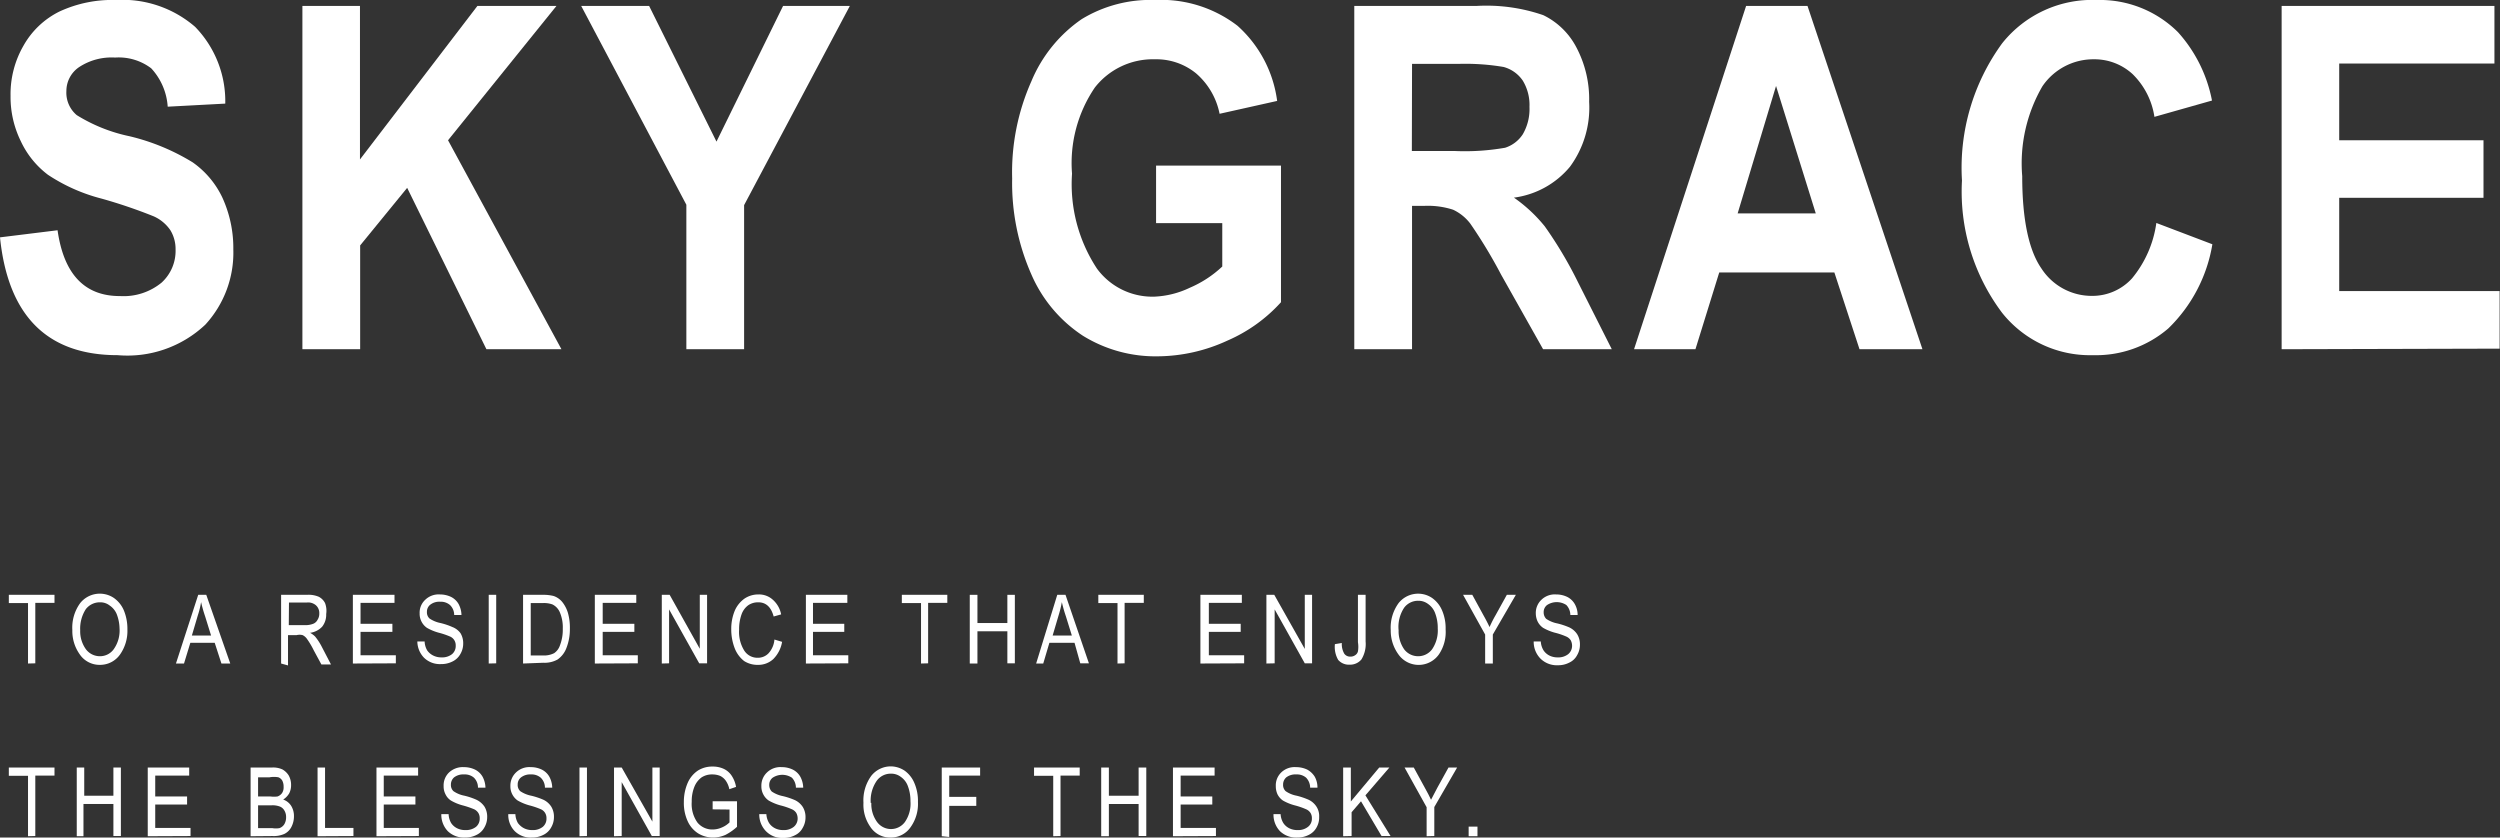 <svg xmlns="http://www.w3.org/2000/svg" viewBox="0 0 130.29 43.65"><rect x="0" y="0" width="130.29" height="43.65" fill="#333333" stroke="none"/><defs><style>.cls-1{fill:#fff;}</style></defs><g id="レイヤー_2" data-name="レイヤー 2"><g id="制作"><path class="cls-1" d="M0,12.37,3,12q.49,3.44,3.26,3.43a3.12,3.12,0,0,0,2.16-.7A2.24,2.24,0,0,0,9.15,13a1.88,1.88,0,0,0-.27-1A2.06,2.06,0,0,0,8,11.27a26.55,26.55,0,0,0-2.71-.92A9.2,9.2,0,0,1,2.5,9.11,4.67,4.67,0,0,1,1.08,7.35,5.22,5.22,0,0,1,.55,5a5.06,5.06,0,0,1,.68-2.63A4.37,4.37,0,0,1,3.1.6,6.54,6.54,0,0,1,6.05,0a5.78,5.78,0,0,1,4.12,1.4,5.56,5.56,0,0,1,1.57,4l-3,.16a3.25,3.25,0,0,0-.86-2A2.8,2.8,0,0,0,6,3a3.07,3.07,0,0,0-1.88.5,1.5,1.5,0,0,0-.66,1.24A1.53,1.53,0,0,0,4,6a8.49,8.49,0,0,0,2.75,1.1,11.29,11.29,0,0,1,3.29,1.36,4.69,4.69,0,0,1,1.55,1.84A6.32,6.32,0,0,1,12.16,13a5.54,5.54,0,0,1-1.46,3.92,5.92,5.92,0,0,1-4.57,1.59Q.63,18.51,0,12.37Z"/><path class="cls-1" d="M15.76,18.2V.31h3v8l6.12-8H29l-5.65,7L29.26,18.2H25.35L21.22,9.79l-2.45,3V18.2Z"/><path class="cls-1" d="M35.77,18.2V10.67L30.29.31h3.54l3.51,7.07L40.81.31h3.48L38.78,10.69V18.2Z"/><path class="cls-1" d="M60.25,11.63v-3h6.51v7.12a8.09,8.09,0,0,1-2.79,2,8.78,8.78,0,0,1-3.62.82,7.19,7.19,0,0,1-3.91-1.07,7.27,7.27,0,0,1-2.69-3.2,11.79,11.79,0,0,1-1-5,11.65,11.65,0,0,1,1-5.06A7.36,7.36,0,0,1,56.37,1,6.88,6.88,0,0,1,60.2,0a6.53,6.53,0,0,1,4.29,1.34,6.36,6.36,0,0,1,2.07,3.92l-3,.67a3.74,3.74,0,0,0-1.23-2.11,3.27,3.27,0,0,0-2.14-.73,3.84,3.84,0,0,0-3.13,1.47,7,7,0,0,0-1.19,4.49A8,8,0,0,0,57.17,14a3.58,3.58,0,0,0,3,1.46A4.73,4.73,0,0,0,62,15a5.8,5.8,0,0,0,1.7-1.11V11.63Z"/><path class="cls-1" d="M70.58,18.2V.31h6.36a9.09,9.09,0,0,1,3.49.48,3.83,3.83,0,0,1,1.72,1.67,5.77,5.77,0,0,1,.67,2.85,5.2,5.2,0,0,1-1,3.38,4.56,4.56,0,0,1-2.92,1.61,7.77,7.77,0,0,1,1.61,1.5,21.24,21.24,0,0,1,1.73,2.91L84,18.2H80.42l-2.19-3.89a25.69,25.69,0,0,0-1.6-2.65,2.4,2.4,0,0,0-.9-.73,4.25,4.25,0,0,0-1.52-.2h-.62V18.2Zm3-10.33h2.24a12.15,12.15,0,0,0,2.62-.17A1.72,1.72,0,0,0,79.36,7a2.61,2.61,0,0,0,.35-1.43,2.44,2.44,0,0,0-.35-1.37,1.77,1.77,0,0,0-1-.71A11.93,11.93,0,0,0,76,3.33H73.59Z"/><path class="cls-1" d="M100.19,18.2H96.91l-1.31-4h-6l-1.24,4H85.16L91,.31h3.2Zm-5.56-7.08L92.56,4.48l-2,6.64Z"/><path class="cls-1" d="M112.38,11.62l2.92,1.11A7.9,7.9,0,0,1,113,17.12a5.78,5.78,0,0,1-3.92,1.39,5.85,5.85,0,0,1-4.74-2.21,10.51,10.51,0,0,1-2.09-6.89,11,11,0,0,1,2.1-7.16A6,6,0,0,1,109.29,0a5.76,5.76,0,0,1,4.22,1.68,7.4,7.4,0,0,1,1.77,3.56l-3,.85a3.93,3.93,0,0,0-1.14-2.23,2.93,2.93,0,0,0-2-.77,3.21,3.21,0,0,0-2.7,1.41,8,8,0,0,0-1.05,4.68c0,2.25.34,3.86,1,4.81a3.12,3.12,0,0,0,2.65,1.43,2.79,2.79,0,0,0,2.07-.91A5.76,5.76,0,0,0,112.38,11.62Z"/><path class="cls-1" d="M118.91,18.2V.31H130v3h-8.09v4h7.52v3h-7.52v4.86h8.36v3Z"/><path class="cls-1" d="M1.46,34.58V31.43h-1V31H2.84v.42h-1v3.15Z"/><path class="cls-1" d="M3.77,32.84a2.17,2.17,0,0,1,.41-1.41,1.31,1.31,0,0,1,1.75-.27,1.52,1.52,0,0,1,.52.64,2.51,2.51,0,0,1,.19,1,2.14,2.14,0,0,1-.37,1.29,1.27,1.27,0,0,1-1.06.56,1.25,1.25,0,0,1-1.07-.57A2.09,2.09,0,0,1,3.77,32.84Zm.41,0a1.6,1.6,0,0,0,.3,1,.91.91,0,0,0,.72.36.88.88,0,0,0,.73-.37,1.68,1.68,0,0,0,.3-1.08A2.16,2.16,0,0,0,6.08,32a1,1,0,0,0-.36-.44.79.79,0,0,0-.51-.17.92.92,0,0,0-.74.36A1.87,1.87,0,0,0,4.18,32.85Z"/><path class="cls-1" d="M9.17,34.58,10.33,31h.42L12,34.58h-.46l-.35-1.08H9.92l-.33,1.08ZM10,33.12h1l-.31-1a7,7,0,0,1-.21-.74,4.34,4.34,0,0,1-.17.69Z"/><path class="cls-1" d="M14.65,34.58V31H16a1.35,1.35,0,0,1,.61.1.75.75,0,0,1,.33.33A1.13,1.13,0,0,1,17,32a1,1,0,0,1-.21.66,1.05,1.05,0,0,1-.63.32,1.17,1.17,0,0,1,.26.19,3.08,3.08,0,0,1,.31.46l.52,1h-.5l-.4-.74a4.08,4.08,0,0,0-.35-.59.59.59,0,0,0-.23-.2.64.64,0,0,0-.31,0h-.45v1.58Zm.4-2h.85a1.1,1.1,0,0,0,.42-.07.43.43,0,0,0,.23-.21.58.58,0,0,0,.09-.33.54.54,0,0,0-.17-.42A.62.62,0,0,0,16,31.4h-.94Z"/><path class="cls-1" d="M18.39,34.58V31h2.17v.42H18.79v1.09h1.66v.42H18.79v1.22h1.84v.42Z"/><path class="cls-1" d="M21.75,33.43l.38,0a1,1,0,0,0,.13.46.82.82,0,0,0,.31.27.92.92,0,0,0,.44.1.82.82,0,0,0,.55-.17.55.55,0,0,0,.19-.44.51.51,0,0,0-.07-.28.49.49,0,0,0-.21-.19,4.1,4.1,0,0,0-.62-.21,2.62,2.62,0,0,1-.6-.25.87.87,0,0,1-.28-.32.88.88,0,0,1-.1-.43.91.91,0,0,1,.29-.71,1,1,0,0,1,.77-.28,1.34,1.34,0,0,1,.58.13.93.93,0,0,1,.39.37,1.26,1.26,0,0,1,.15.57l-.38,0a.72.72,0,0,0-.22-.52.73.73,0,0,0-.51-.17.76.76,0,0,0-.51.15.46.46,0,0,0-.18.38.44.44,0,0,0,.13.34,1.56,1.56,0,0,0,.58.24,3.54,3.54,0,0,1,.62.21A.94.94,0,0,1,24,33a1,1,0,0,1,.14.53,1.07,1.07,0,0,1-.15.56.92.92,0,0,1-.4.38,1.28,1.28,0,0,1-.61.14,1.18,1.18,0,0,1-.88-.33A1.24,1.24,0,0,1,21.75,33.43Z"/><path class="cls-1" d="M25.47,34.58V31h.39v3.57Z"/><path class="cls-1" d="M27.26,34.58V31h1a2.22,2.22,0,0,1,.59.06,1,1,0,0,1,.45.31,1.68,1.68,0,0,1,.3.58,2.83,2.83,0,0,1,.1.82,2.67,2.67,0,0,1-.18,1,1.27,1.27,0,0,1-.46.6,1.39,1.39,0,0,1-.75.17Zm.4-.42h.63a1.16,1.16,0,0,0,.59-.12.79.79,0,0,0,.3-.4,2.26,2.26,0,0,0,.15-.87,2,2,0,0,0-.15-.85.81.81,0,0,0-.39-.42,1.32,1.32,0,0,0-.51-.07h-.62Z"/><path class="cls-1" d="M31,34.58V31h2.16v.42H31.41v1.09h1.65v.42H31.41v1.22h1.83v.42Z"/><path class="cls-1" d="M34.49,34.58V31h.41l1.57,2.81V31h.38v3.57h-.41l-1.57-2.81v2.81Z"/><path class="cls-1" d="M40.36,33.33l.4.12a1.67,1.67,0,0,1-.46.9,1.15,1.15,0,0,1-.8.3,1.29,1.29,0,0,1-.72-.2,1.56,1.56,0,0,1-.48-.64,2.72,2.72,0,0,1-.19-1,2.48,2.48,0,0,1,.19-1,1.51,1.51,0,0,1,.51-.62,1.29,1.29,0,0,1,.72-.21,1.07,1.07,0,0,1,.74.27,1.36,1.36,0,0,1,.44.77l-.39.11c-.13-.49-.4-.74-.8-.74a.91.91,0,0,0-.52.15,1,1,0,0,0-.35.47,2.27,2.27,0,0,0-.13.8,1.84,1.84,0,0,0,.27,1.1.81.81,0,0,0,.7.37.76.76,0,0,0,.56-.23A1.2,1.2,0,0,0,40.36,33.33Z"/><path class="cls-1" d="M42,34.58V31h2.16v.42H42.37v1.09H44v.42H42.37v1.22h1.84v.42Z"/><path class="cls-1" d="M48,34.58V31.43h-1V31h2.37v.42h-1v3.15Z"/><path class="cls-1" d="M50.54,34.58V31h.4v1.47H52.5V31h.39v3.57H52.5V32.9H50.94v1.68Z"/><path class="cls-1" d="M54,34.58,55.1,31h.43l1.22,3.57H56.3L56,33.5H54.69l-.32,1.08Zm.86-1.46h1l-.31-1a7,7,0,0,1-.21-.74,5.78,5.78,0,0,1-.17.69Z"/><path class="cls-1" d="M58.24,34.58V31.43h-1V31h2.37v.42h-1v3.15Z"/><path class="cls-1" d="M62.56,34.58V31h2.16v.42H63v1.09h1.66v.42H63v1.22h1.84v.42Z"/><path class="cls-1" d="M66,34.58V31h.41L68,33.82V31h.38v3.57H68l-1.57-2.81v2.81Z"/><path class="cls-1" d="M69.57,33.57l.36-.06a1,1,0,0,0,.13.56.37.37,0,0,0,.32.15.4.4,0,0,0,.24-.07.33.33,0,0,0,.15-.2,1.45,1.45,0,0,0,0-.48V31h.4v2.43a1.53,1.53,0,0,1-.22.94.77.77,0,0,1-.62.27.73.73,0,0,1-.59-.25A1.35,1.35,0,0,1,69.57,33.57Z"/><path class="cls-1" d="M72.48,32.84a2.17,2.17,0,0,1,.41-1.41,1.3,1.3,0,0,1,1.74-.27,1.52,1.52,0,0,1,.52.64,2.35,2.35,0,0,1,.19,1A2.08,2.08,0,0,1,75,34.09a1.29,1.29,0,0,1-2.13,0A2.09,2.09,0,0,1,72.48,32.84Zm.41,0a1.66,1.66,0,0,0,.29,1,.91.91,0,0,0,.73.36.9.9,0,0,0,.73-.37,1.74,1.74,0,0,0,.29-1.08,2.16,2.16,0,0,0-.15-.83,1,1,0,0,0-.35-.44.82.82,0,0,0-.51-.17.9.9,0,0,0-.74.36A1.81,1.81,0,0,0,72.89,32.85Z"/><path class="cls-1" d="M77.4,34.58V33.07L76.25,31h.48l.59,1.08c.12.21.22.41.31.6a6.27,6.27,0,0,1,.32-.63L78.53,31H79L77.8,33.07v1.51Z"/><path class="cls-1" d="M79.93,33.43l.37,0a1,1,0,0,0,.14.46.79.79,0,0,0,.3.27.92.92,0,0,0,.44.1.82.82,0,0,0,.55-.17.56.56,0,0,0,.2-.44.61.61,0,0,0-.07-.28.52.52,0,0,0-.22-.19,3.71,3.71,0,0,0-.62-.21,2.62,2.62,0,0,1-.6-.25.87.87,0,0,1-.28-.32,1,1,0,0,1-.1-.43.94.94,0,0,1,.29-.71,1,1,0,0,1,.77-.28,1.31,1.31,0,0,1,.58.13.93.93,0,0,1,.39.37,1.15,1.15,0,0,1,.15.57l-.38,0a.76.76,0,0,0-.21-.52.91.91,0,0,0-1,0,.46.46,0,0,0-.18.38.48.48,0,0,0,.13.34,1.56,1.56,0,0,0,.58.24,3.73,3.73,0,0,1,.63.21,1,1,0,0,1,.41.36,1,1,0,0,1,.14.53,1.07,1.07,0,0,1-.15.56.87.87,0,0,1-.4.38,1.24,1.24,0,0,1-.6.14,1.21,1.21,0,0,1-.89-.33A1.24,1.24,0,0,1,79.93,33.43Z"/><path class="cls-1" d="M1.46,43.58V40.43h-1V40H2.84v.42h-1v3.15Z"/><path class="cls-1" d="M4,43.58V40h.39v1.47H5.91V40H6.3v3.57H5.91V41.9H4.35v1.68Z"/><path class="cls-1" d="M7.7,43.58V40H9.86v.42H8.09v1.09H9.75v.42H8.09v1.22H9.93v.42Z"/><path class="cls-1" d="M13.06,43.58V40h1.12a1.16,1.16,0,0,1,.54.1.92.92,0,0,1,.33.32,1,1,0,0,1,.12.49.92.92,0,0,1-.1.44,1,1,0,0,1-.31.32.81.81,0,0,1,.41.32,1,1,0,0,1,.15.55,1.2,1.2,0,0,1-.14.57.81.81,0,0,1-.36.35,1.35,1.35,0,0,1-.62.11Zm.39-2.07h.65a1.48,1.48,0,0,0,.36,0,.49.49,0,0,0,.24-.18.53.53,0,0,0,.08-.32.67.67,0,0,0-.07-.33.41.41,0,0,0-.2-.17,1.28,1.28,0,0,0-.46,0h-.6Zm0,1.65h.75a1.11,1.11,0,0,0,.36,0,.49.49,0,0,0,.26-.21.7.7,0,0,0,.09-.37.64.64,0,0,0-.09-.34.47.47,0,0,0-.22-.2,1.06,1.06,0,0,0-.45-.07h-.7Z"/><path class="cls-1" d="M16.55,43.58V40h.39v3.15h1.48v.42Z"/><path class="cls-1" d="M19.62,43.58V40h2.17v.42H20v1.09h1.65v.42H20v1.22h1.83v.42Z"/><path class="cls-1" d="M23,42.43l.38,0a1,1,0,0,0,.13.46.79.79,0,0,0,.3.27.93.93,0,0,0,.45.1.84.84,0,0,0,.55-.17.55.55,0,0,0,.19-.44.51.51,0,0,0-.07-.28.55.55,0,0,0-.21-.19,4.57,4.57,0,0,0-.62-.21,2.43,2.43,0,0,1-.6-.25.79.79,0,0,1-.28-.32.88.88,0,0,1-.1-.43.93.93,0,0,1,.28-.71,1.05,1.05,0,0,1,.78-.28,1.34,1.34,0,0,1,.58.13.93.93,0,0,1,.39.37,1.26,1.26,0,0,1,.15.57l-.39,0a.72.72,0,0,0-.21-.52.73.73,0,0,0-.51-.17.79.79,0,0,0-.52.15.49.49,0,0,0-.17.38.44.44,0,0,0,.13.34,1.49,1.49,0,0,0,.58.24,3.54,3.54,0,0,1,.62.21,1.06,1.06,0,0,1,.42.36,1,1,0,0,1,.14.53,1.07,1.07,0,0,1-.15.56.92.92,0,0,1-.4.38,1.28,1.28,0,0,1-.61.14,1.21,1.21,0,0,1-.89-.33A1.24,1.24,0,0,1,23,42.43Z"/><path class="cls-1" d="M26.49,42.43l.37,0a1,1,0,0,0,.13.46.91.91,0,0,0,.31.27.92.92,0,0,0,.44.1.82.82,0,0,0,.55-.17.55.55,0,0,0,.19-.44.51.51,0,0,0-.07-.28.49.49,0,0,0-.21-.19,4.1,4.1,0,0,0-.62-.21,2.62,2.62,0,0,1-.6-.25.87.87,0,0,1-.28-.32.88.88,0,0,1-.1-.43.94.94,0,0,1,.29-.71,1,1,0,0,1,.77-.28,1.31,1.31,0,0,1,.58.13.93.93,0,0,1,.39.37,1.26,1.26,0,0,1,.15.57l-.38,0a.72.72,0,0,0-.22-.52.73.73,0,0,0-.51-.17.78.78,0,0,0-.51.15.46.46,0,0,0-.18.38.44.44,0,0,0,.13.34,1.56,1.56,0,0,0,.58.24,3.73,3.73,0,0,1,.63.21,1,1,0,0,1,.41.36,1,1,0,0,1,.14.53,1.07,1.07,0,0,1-.15.56.92.92,0,0,1-.4.38,1.28,1.28,0,0,1-.61.14,1.18,1.18,0,0,1-.88-.33A1.2,1.2,0,0,1,26.49,42.43Z"/><path class="cls-1" d="M30.2,43.58V40h.39v3.57Z"/><path class="cls-1" d="M32,43.58V40h.4L34,42.82V40h.38v3.57h-.41l-1.57-2.81v2.81Z"/><path class="cls-1" d="M37.14,42.18v-.42h1.27v1.33a2.73,2.73,0,0,1-.6.42,1.61,1.61,0,0,1-.64.14,1.49,1.49,0,0,1-.79-.22,1.47,1.47,0,0,1-.54-.63,2.27,2.27,0,0,1-.2-1,2.47,2.47,0,0,1,.2-1,1.49,1.49,0,0,1,.53-.64,1.39,1.39,0,0,1,.77-.21,1.34,1.34,0,0,1,.58.12,1,1,0,0,1,.4.34,1.51,1.51,0,0,1,.24.6l-.35.12a1.19,1.19,0,0,0-.19-.45.81.81,0,0,0-.28-.24,1.07,1.07,0,0,0-.41-.08,1,1,0,0,0-.56.15,1.13,1.13,0,0,0-.38.49,2,2,0,0,0-.14.79,1.66,1.66,0,0,0,.3,1.08,1,1,0,0,0,.8.36,1.2,1.2,0,0,0,.48-.11,1.26,1.26,0,0,0,.39-.26v-.67Z"/><path class="cls-1" d="M39.57,42.43l.37,0a1,1,0,0,0,.14.46.79.79,0,0,0,.3.27.92.92,0,0,0,.44.1.82.82,0,0,0,.55-.17.56.56,0,0,0,.2-.44.61.61,0,0,0-.07-.28.52.52,0,0,0-.22-.19,3.71,3.71,0,0,0-.62-.21,2.62,2.62,0,0,1-.6-.25.87.87,0,0,1-.28-.32.88.88,0,0,1-.1-.43.94.94,0,0,1,.29-.71,1,1,0,0,1,.77-.28,1.31,1.31,0,0,1,.58.13.93.93,0,0,1,.39.37,1.26,1.26,0,0,1,.15.57l-.38,0a.76.76,0,0,0-.21-.52.91.91,0,0,0-1,0,.46.46,0,0,0-.18.38.48.48,0,0,0,.13.34,1.56,1.56,0,0,0,.58.24,3.73,3.73,0,0,1,.63.21,1,1,0,0,1,.41.36,1,1,0,0,1,.14.53,1.07,1.07,0,0,1-.15.56.87.87,0,0,1-.4.38,1.25,1.25,0,0,1-.61.14,1.18,1.18,0,0,1-.88-.33A1.24,1.24,0,0,1,39.57,42.43Z"/><path class="cls-1" d="M45,41.84a2.17,2.17,0,0,1,.41-1.41,1.3,1.3,0,0,1,1-.49,1.33,1.33,0,0,1,.73.22,1.5,1.5,0,0,1,.51.64,2.35,2.35,0,0,1,.19,1,2.08,2.08,0,0,1-.37,1.29,1.25,1.25,0,0,1-1.06.56,1.23,1.23,0,0,1-1.06-.57A2,2,0,0,1,45,41.84Zm.41,0a1.6,1.6,0,0,0,.3,1,.9.9,0,0,0,1.45,0,1.68,1.68,0,0,0,.29-1.08,2.16,2.16,0,0,0-.15-.83,1,1,0,0,0-.35-.44.82.82,0,0,0-.51-.17.9.9,0,0,0-.74.36A1.81,1.81,0,0,0,45.38,41.85Z"/><path class="cls-1" d="M49.08,43.58V40h2v.42H49.47v1.11h1.41V42H49.47v1.62Z"/><path class="cls-1" d="M54.89,43.58V40.43h-1V40h2.38v.42h-1v3.15Z"/><path class="cls-1" d="M57.39,43.58V40h.4v1.47h1.55V40h.4v3.57h-.4V41.9H57.79v1.68Z"/><path class="cls-1" d="M61.13,43.58V40H63.3v.42H61.53v1.09h1.65v.42H61.53v1.22h1.84v.42Z"/><path class="cls-1" d="M66.37,42.43l.37,0a1,1,0,0,0,.14.46.79.79,0,0,0,.3.27.93.93,0,0,0,.45.1.81.81,0,0,0,.54-.17.53.53,0,0,0,.2-.44.51.51,0,0,0-.07-.28.52.52,0,0,0-.22-.19,3.84,3.84,0,0,0-.61-.21,2.55,2.55,0,0,1-.61-.25.87.87,0,0,1-.28-.32,1,1,0,0,1-.09-.43.93.93,0,0,1,.28-.71,1,1,0,0,1,.77-.28,1.35,1.35,0,0,1,.59.13,1.06,1.06,0,0,1,.39.37,1.15,1.15,0,0,1,.14.57l-.38,0a.76.76,0,0,0-.21-.52.73.73,0,0,0-.51-.17.79.79,0,0,0-.52.15.49.49,0,0,0-.17.38.44.44,0,0,0,.13.34,1.49,1.49,0,0,0,.58.24,3.87,3.87,0,0,1,.62.21,1,1,0,0,1,.41.36.91.91,0,0,1,.14.53,1.06,1.06,0,0,1-.14.56.92.92,0,0,1-.4.38,1.28,1.28,0,0,1-.61.14,1.21,1.21,0,0,1-.89-.33A1.24,1.24,0,0,1,66.37,42.43Z"/><path class="cls-1" d="M70,43.58V40h.4v1.77L71.88,40h.53l-1.25,1.45,1.31,2.12H72l-1.07-1.81-.49.57v1.24Z"/><path class="cls-1" d="M74.35,43.58V42.07L73.2,40h.48l.59,1.08c.12.21.22.41.31.6q.14-.28.33-.63L75.49,40h.45l-1.19,2.06v1.51Z"/><path class="cls-1" d="M76.54,43.58v-.5H77v.5Z"/></g></g></svg>